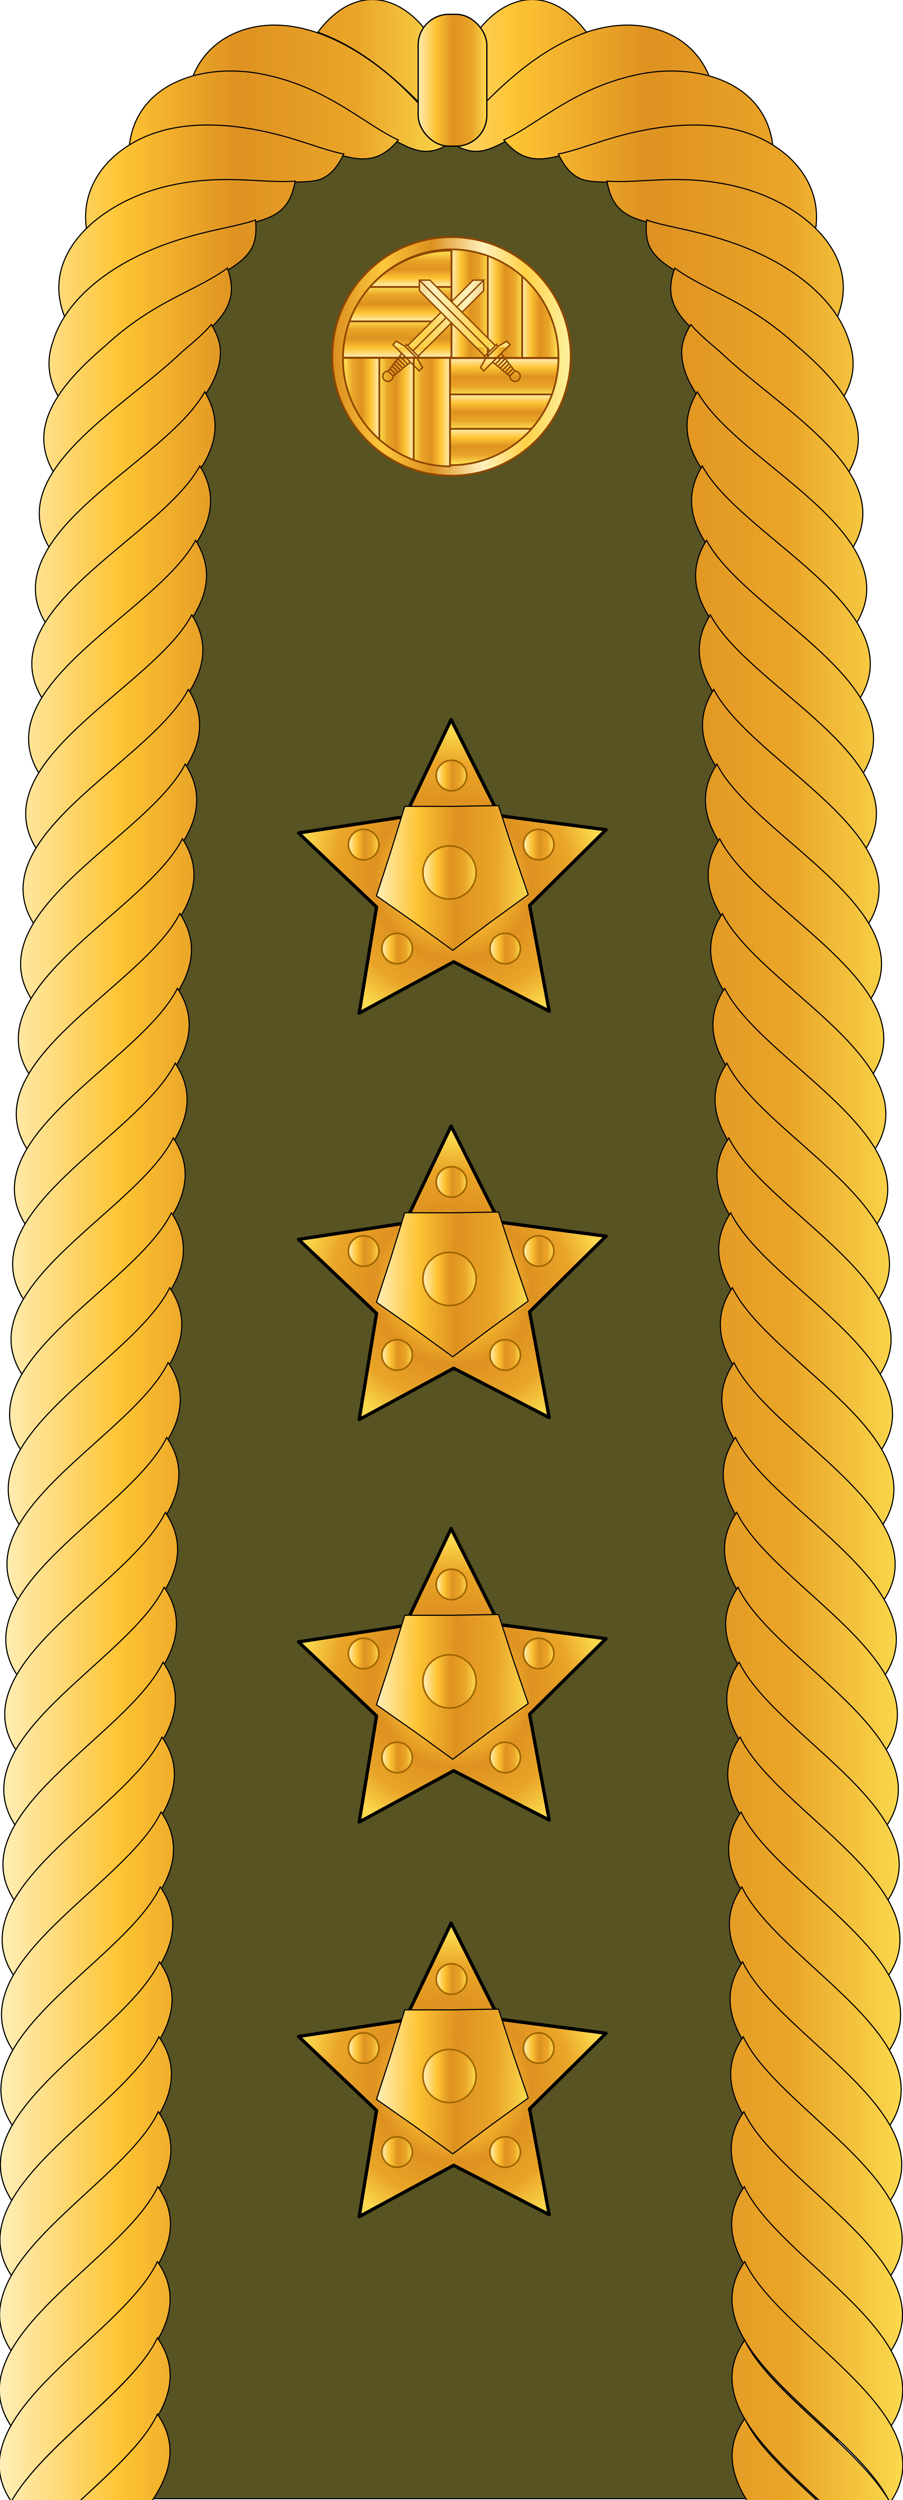 <svg xmlns="http://www.w3.org/2000/svg" xmlns:xlink="http://www.w3.org/1999/xlink" width="523.257" height="1448.17" viewBox="0 0 490.554 1357.659"><defs><linearGradient xlink:href="#a" id="e" gradientUnits="userSpaceOnUse" x1="-634.9" y1="619.807" x2="-223.778" y2="619.807"/><linearGradient id="a"><stop style="stop-color:#ffefba;stop-opacity:1" offset="0"/><stop offset=".268" style="stop-color:#fec434;stop-opacity:1"/><stop style="stop-color:#de9221;stop-opacity:1" offset=".521"/><stop offset=".784" style="stop-color:#eaa528;stop-opacity:1"/><stop style="stop-color:#fbd94e;stop-opacity:1" offset="1"/></linearGradient><linearGradient xlink:href="#a" id="P" gradientUnits="userSpaceOnUse" x1="-299.41" y1="619.807" x2="180.047" y2="619.807"/><linearGradient xlink:href="#a" id="aA" gradientUnits="userSpaceOnUse" gradientTransform="matrix(.201 0 0 .201 -1086.89 1998.55)" x1="-258.089" y1="-435.53" x2="-194.965" y2="-435.53"/><linearGradient xlink:href="#a" id="be" gradientUnits="userSpaceOnUse" x1="1964.791" y1="-1296.577" x2="2369.731" y2="-1296.577"/><linearGradient xlink:href="#a" id="bf" gradientUnits="userSpaceOnUse" x1="-51.727" y1="769.33" x2="-42.091" y2="769.33"/><linearGradient xlink:href="#a" id="bg" gradientUnits="userSpaceOnUse" x1="-49.315" y1="751.779" x2="-43.79" y2="751.779"/><linearGradient xlink:href="#a" id="bh" gradientUnits="userSpaceOnUse" gradientTransform="translate(15.784 12.5)" x1="-49.315" y1="751.779" x2="-43.79" y2="751.779"/><linearGradient xlink:href="#a" id="bi" gradientUnits="userSpaceOnUse" gradientTransform="translate(-15.91 12.5)" x1="-49.315" y1="751.779" x2="-43.79" y2="751.779"/><linearGradient xlink:href="#a" id="bj" gradientUnits="userSpaceOnUse" gradientTransform="translate(-9.849 31.315)" x1="-49.315" y1="751.779" x2="-43.79" y2="751.779"/><linearGradient xlink:href="#a" id="bk" gradientUnits="userSpaceOnUse" gradientTransform="translate(9.723 31.315)" x1="-49.315" y1="751.779" x2="-43.79" y2="751.779"/><linearGradient xlink:href="#b" id="bl" gradientUnits="userSpaceOnUse" gradientTransform="matrix(.351 0 0 .351 -949.957 897.917)" x1="-420.723" y1="162.418" x2="-296.485" y2="162.418"/><linearGradient id="b"><stop offset="0" style="stop-color:#d98c1f;stop-opacity:1"/><stop style="stop-color:#fdc73c;stop-opacity:1" offset=".217"/><stop offset=".421" style="stop-color:#dc901f;stop-opacity:1"/><stop style="stop-color:#fff1bd;stop-opacity:1" offset=".634"/><stop offset=".809" style="stop-color:#fed148;stop-opacity:1"/><stop offset="1" style="stop-color:#fdf2a1;stop-opacity:1"/></linearGradient><linearGradient xlink:href="#c" id="bo" gradientUnits="userSpaceOnUse" gradientTransform="matrix(.351 0 0 .351 -949.957 897.917)" x1="-360.275" y1="107.678" x2="-360.275" y2="215.718"/><linearGradient id="c"><stop style="stop-color:#eee;stop-opacity:1" offset="0"/><stop offset=".268" style="stop-color:#c5c5c5;stop-opacity:1"/><stop style="stop-color:#9c9c9c;stop-opacity:1" offset=".521"/><stop offset=".784" style="stop-color:#ababab;stop-opacity:1"/><stop style="stop-color:#d3d3d3;stop-opacity:1" offset="1"/></linearGradient><linearGradient xlink:href="#a" id="by" gradientUnits="userSpaceOnUse" gradientTransform="matrix(.351 0 0 .351 -1002.737 -64.495)" x1="-358.414" y1="133.81" x2="-339.507" y2="133.81"/><linearGradient xlink:href="#a" id="bz" gradientUnits="userSpaceOnUse" gradientTransform="matrix(.351 0 0 .351 -1002.737 -64.495)" x1="-339.867" y1="135.43" x2="-322.041" y2="135.43"/><linearGradient xlink:href="#a" id="bA" gradientUnits="userSpaceOnUse" gradientTransform="matrix(.351 0 0 .351 -1002.737 -64.495)" x1="-322.041" y1="144.434" x2="-304.214" y2="144.434"/><linearGradient xlink:href="#d" id="bH" gradientUnits="userSpaceOnUse" x1="-1128.411" y1="11400.356" x2="17382.643" y2="11400.356"/><linearGradient id="d" gradientTransform="scale(2.558 .391)" x1="24.775" y1="2865.55" x2="318.219" y2="2865.55" gradientUnits="userSpaceOnUse"><stop offset="0" style="stop-color:#fdf2a1;stop-opacity:1"/><stop offset=".191" style="stop-color:#fed148;stop-opacity:1"/><stop style="stop-color:#fff1bd;stop-opacity:1" offset=".366"/><stop offset=".579" style="stop-color:#dc901f;stop-opacity:1"/><stop style="stop-color:#fdc73c;stop-opacity:1" offset=".783"/><stop offset="1" style="stop-color:#d98c1f;stop-opacity:1"/></linearGradient><linearGradient xlink:href="#a" id="f" gradientUnits="userSpaceOnUse" x1="-634.9" y1="619.807" x2="-223.778" y2="619.807"/><linearGradient xlink:href="#a" id="g" gradientUnits="userSpaceOnUse" x1="-634.9" y1="619.807" x2="-223.778" y2="619.807"/><linearGradient xlink:href="#a" id="h" gradientUnits="userSpaceOnUse" x1="-634.9" y1="619.807" x2="-223.778" y2="619.807"/><linearGradient xlink:href="#a" id="i" gradientUnits="userSpaceOnUse" x1="-634.9" y1="619.807" x2="-223.778" y2="619.807"/><linearGradient xlink:href="#a" id="j" gradientUnits="userSpaceOnUse" x1="-634.9" y1="619.807" x2="-223.778" y2="619.807"/><linearGradient xlink:href="#a" id="k" gradientUnits="userSpaceOnUse" x1="-634.9" y1="619.807" x2="-223.778" y2="619.807"/><linearGradient xlink:href="#a" id="l" gradientUnits="userSpaceOnUse" x1="-634.9" y1="619.807" x2="-223.778" y2="619.807"/><linearGradient xlink:href="#a" id="m" gradientUnits="userSpaceOnUse" x1="-634.9" y1="619.807" x2="-223.778" y2="619.807"/><linearGradient xlink:href="#a" id="n" gradientUnits="userSpaceOnUse" x1="-634.9" y1="619.807" x2="-223.778" y2="619.807"/><linearGradient xlink:href="#a" id="o" gradientUnits="userSpaceOnUse" x1="-634.9" y1="619.807" x2="-223.778" y2="619.807"/><linearGradient xlink:href="#a" id="p" gradientUnits="userSpaceOnUse" x1="-634.9" y1="619.807" x2="-223.778" y2="619.807"/><linearGradient xlink:href="#a" id="q" gradientUnits="userSpaceOnUse" x1="-634.9" y1="619.807" x2="-223.778" y2="619.807"/><linearGradient xlink:href="#a" id="r" gradientUnits="userSpaceOnUse" x1="-634.9" y1="619.807" x2="-223.778" y2="619.807"/><linearGradient xlink:href="#a" id="s" gradientUnits="userSpaceOnUse" x1="-634.9" y1="619.807" x2="-223.778" y2="619.807"/><linearGradient xlink:href="#a" id="t" gradientUnits="userSpaceOnUse" x1="-634.9" y1="619.807" x2="-223.778" y2="619.807"/><linearGradient xlink:href="#a" id="u" gradientUnits="userSpaceOnUse" x1="-634.9" y1="619.807" x2="-223.778" y2="619.807"/><linearGradient xlink:href="#a" id="v" gradientUnits="userSpaceOnUse" x1="-634.9" y1="619.807" x2="-223.778" y2="619.807"/><linearGradient xlink:href="#a" id="w" gradientUnits="userSpaceOnUse" x1="-634.9" y1="619.807" x2="-223.778" y2="619.807"/><linearGradient xlink:href="#a" id="x" gradientUnits="userSpaceOnUse" x1="-634.9" y1="619.807" x2="-223.778" y2="619.807"/><linearGradient xlink:href="#a" id="y" gradientUnits="userSpaceOnUse" x1="-634.9" y1="619.807" x2="-223.778" y2="619.807"/><linearGradient xlink:href="#a" id="z" gradientUnits="userSpaceOnUse" x1="-634.9" y1="619.807" x2="-223.778" y2="619.807"/><linearGradient xlink:href="#a" id="A" gradientUnits="userSpaceOnUse" x1="-634.9" y1="619.807" x2="-223.778" y2="619.807"/><linearGradient xlink:href="#a" id="B" gradientUnits="userSpaceOnUse" x1="-634.9" y1="619.807" x2="-223.778" y2="619.807"/><linearGradient xlink:href="#a" id="C" gradientUnits="userSpaceOnUse" x1="-634.9" y1="619.807" x2="-223.778" y2="619.807"/><linearGradient xlink:href="#a" id="D" gradientUnits="userSpaceOnUse" x1="-634.9" y1="619.807" x2="-223.778" y2="619.807"/><linearGradient xlink:href="#a" id="E" gradientUnits="userSpaceOnUse" x1="-634.9" y1="619.807" x2="-223.778" y2="619.807"/><linearGradient xlink:href="#a" id="F" gradientUnits="userSpaceOnUse" x1="-634.9" y1="619.807" x2="-223.778" y2="619.807"/><linearGradient xlink:href="#a" id="G" gradientUnits="userSpaceOnUse" x1="-634.9" y1="619.807" x2="-223.778" y2="619.807"/><linearGradient xlink:href="#a" id="H" gradientUnits="userSpaceOnUse" x1="-634.9" y1="619.807" x2="-223.778" y2="619.807"/><linearGradient xlink:href="#a" id="I" gradientUnits="userSpaceOnUse" x1="-634.9" y1="619.807" x2="-223.778" y2="619.807"/><linearGradient xlink:href="#a" id="J" gradientUnits="userSpaceOnUse" x1="-634.9" y1="619.807" x2="-223.778" y2="619.807"/><linearGradient xlink:href="#a" id="K" gradientUnits="userSpaceOnUse" x1="-634.9" y1="619.807" x2="-223.778" y2="619.807"/><linearGradient xlink:href="#a" id="L" gradientUnits="userSpaceOnUse" x1="-634.9" y1="619.807" x2="-223.778" y2="619.807"/><linearGradient xlink:href="#a" id="M" gradientUnits="userSpaceOnUse" x1="-634.9" y1="619.807" x2="-223.778" y2="619.807"/><linearGradient xlink:href="#a" id="N" gradientUnits="userSpaceOnUse" x1="-634.9" y1="619.807" x2="-223.778" y2="619.807"/><linearGradient xlink:href="#a" id="O" gradientUnits="userSpaceOnUse" x1="-634.9" y1="619.807" x2="-223.778" y2="619.807"/><linearGradient xlink:href="#a" id="Q" gradientUnits="userSpaceOnUse" x1="-299.41" y1="619.807" x2="180.047" y2="619.807"/><linearGradient xlink:href="#a" id="R" gradientUnits="userSpaceOnUse" x1="-299.41" y1="619.807" x2="180.047" y2="619.807"/><linearGradient xlink:href="#a" id="S" gradientUnits="userSpaceOnUse" x1="-299.41" y1="619.807" x2="180.047" y2="619.807"/><linearGradient xlink:href="#a" id="T" gradientUnits="userSpaceOnUse" x1="-299.41" y1="619.807" x2="180.047" y2="619.807"/><linearGradient xlink:href="#a" id="U" gradientUnits="userSpaceOnUse" x1="-299.41" y1="619.807" x2="180.047" y2="619.807"/><linearGradient xlink:href="#a" id="V" gradientUnits="userSpaceOnUse" x1="-299.41" y1="619.807" x2="180.047" y2="619.807"/><linearGradient xlink:href="#a" id="W" gradientUnits="userSpaceOnUse" x1="-299.41" y1="619.807" x2="180.047" y2="619.807"/><linearGradient xlink:href="#a" id="X" gradientUnits="userSpaceOnUse" x1="-299.41" y1="619.807" x2="180.047" y2="619.807"/><linearGradient xlink:href="#a" id="Y" gradientUnits="userSpaceOnUse" x1="-299.41" y1="619.807" x2="180.047" y2="619.807"/><linearGradient xlink:href="#a" id="Z" gradientUnits="userSpaceOnUse" x1="-299.41" y1="619.807" x2="180.047" y2="619.807"/><linearGradient xlink:href="#a" id="aa" gradientUnits="userSpaceOnUse" x1="-299.41" y1="619.807" x2="180.047" y2="619.807"/><linearGradient xlink:href="#a" id="ab" gradientUnits="userSpaceOnUse" x1="-299.41" y1="619.807" x2="180.047" y2="619.807"/><linearGradient xlink:href="#a" id="ac" gradientUnits="userSpaceOnUse" x1="-299.41" y1="619.807" x2="180.047" y2="619.807"/><linearGradient xlink:href="#a" id="ad" gradientUnits="userSpaceOnUse" x1="-299.41" y1="619.807" x2="180.047" y2="619.807"/><linearGradient xlink:href="#a" id="ae" gradientUnits="userSpaceOnUse" x1="-299.41" y1="619.807" x2="180.047" y2="619.807"/><linearGradient xlink:href="#a" id="af" gradientUnits="userSpaceOnUse" x1="-299.41" y1="619.807" x2="180.047" y2="619.807"/><linearGradient xlink:href="#a" id="ag" gradientUnits="userSpaceOnUse" x1="-299.41" y1="619.807" x2="180.047" y2="619.807"/><linearGradient xlink:href="#a" id="ah" gradientUnits="userSpaceOnUse" x1="-299.41" y1="619.807" x2="180.047" y2="619.807"/><linearGradient xlink:href="#a" id="ai" gradientUnits="userSpaceOnUse" x1="-299.41" y1="619.807" x2="180.047" y2="619.807"/><linearGradient xlink:href="#a" id="aj" gradientUnits="userSpaceOnUse" x1="-299.41" y1="619.807" x2="180.047" y2="619.807"/><linearGradient xlink:href="#a" id="ak" gradientUnits="userSpaceOnUse" x1="-299.41" y1="619.807" x2="180.047" y2="619.807"/><linearGradient xlink:href="#a" id="al" gradientUnits="userSpaceOnUse" x1="-299.41" y1="619.807" x2="180.047" y2="619.807"/><linearGradient xlink:href="#a" id="am" gradientUnits="userSpaceOnUse" x1="-299.41" y1="619.807" x2="180.047" y2="619.807"/><linearGradient xlink:href="#a" id="an" gradientUnits="userSpaceOnUse" x1="-299.41" y1="619.807" x2="180.047" y2="619.807"/><linearGradient xlink:href="#a" id="ao" gradientUnits="userSpaceOnUse" x1="-299.41" y1="619.807" x2="180.047" y2="619.807"/><linearGradient xlink:href="#a" id="ap" gradientUnits="userSpaceOnUse" x1="-299.41" y1="619.807" x2="180.047" y2="619.807"/><linearGradient xlink:href="#a" id="aq" gradientUnits="userSpaceOnUse" x1="-299.41" y1="619.807" x2="180.047" y2="619.807"/><linearGradient xlink:href="#a" id="ar" gradientUnits="userSpaceOnUse" x1="-299.41" y1="619.807" x2="180.047" y2="619.807"/><linearGradient xlink:href="#a" id="as" gradientUnits="userSpaceOnUse" x1="-299.41" y1="619.807" x2="180.047" y2="619.807"/><linearGradient xlink:href="#a" id="at" gradientUnits="userSpaceOnUse" x1="-299.41" y1="619.807" x2="180.047" y2="619.807"/><linearGradient xlink:href="#a" id="au" gradientUnits="userSpaceOnUse" x1="-299.41" y1="619.807" x2="180.047" y2="619.807"/><linearGradient xlink:href="#a" id="av" gradientUnits="userSpaceOnUse" x1="-299.41" y1="619.807" x2="180.047" y2="619.807"/><linearGradient xlink:href="#a" id="aw" gradientUnits="userSpaceOnUse" x1="-299.41" y1="619.807" x2="180.047" y2="619.807"/><linearGradient xlink:href="#a" id="ax" gradientUnits="userSpaceOnUse" x1="-299.41" y1="619.807" x2="180.047" y2="619.807"/><linearGradient xlink:href="#a" id="ay" gradientUnits="userSpaceOnUse" x1="-299.41" y1="619.807" x2="180.047" y2="619.807"/><linearGradient xlink:href="#a" id="az" gradientUnits="userSpaceOnUse" x1="-299.41" y1="619.807" x2="180.047" y2="619.807"/><linearGradient xlink:href="#a" id="aD" gradientUnits="userSpaceOnUse" x1="1964.791" y1="-1296.577" x2="2369.731" y2="-1296.577"/><linearGradient xlink:href="#a" id="aE" gradientUnits="userSpaceOnUse" x1="-51.727" y1="769.33" x2="-42.091" y2="769.33"/><linearGradient xlink:href="#a" id="aF" gradientUnits="userSpaceOnUse" x1="-49.315" y1="751.779" x2="-43.79" y2="751.779"/><linearGradient xlink:href="#a" id="aG" gradientUnits="userSpaceOnUse" gradientTransform="translate(15.784 12.5)" x1="-49.315" y1="751.779" x2="-43.79" y2="751.779"/><linearGradient xlink:href="#a" id="aH" gradientUnits="userSpaceOnUse" gradientTransform="translate(-15.91 12.5)" x1="-49.315" y1="751.779" x2="-43.79" y2="751.779"/><linearGradient xlink:href="#a" id="aI" gradientUnits="userSpaceOnUse" gradientTransform="translate(-9.849 31.315)" x1="-49.315" y1="751.779" x2="-43.79" y2="751.779"/><linearGradient xlink:href="#a" id="aJ" gradientUnits="userSpaceOnUse" gradientTransform="translate(9.723 31.315)" x1="-49.315" y1="751.779" x2="-43.79" y2="751.779"/><linearGradient xlink:href="#a" id="aM" gradientUnits="userSpaceOnUse" x1="1964.791" y1="-1296.577" x2="2369.731" y2="-1296.577"/><linearGradient xlink:href="#a" id="aN" gradientUnits="userSpaceOnUse" x1="-51.727" y1="769.33" x2="-42.091" y2="769.33"/><linearGradient xlink:href="#a" id="aO" gradientUnits="userSpaceOnUse" x1="-49.315" y1="751.779" x2="-43.79" y2="751.779"/><linearGradient xlink:href="#a" id="aP" gradientUnits="userSpaceOnUse" gradientTransform="translate(15.784 12.5)" x1="-49.315" y1="751.779" x2="-43.79" y2="751.779"/><linearGradient xlink:href="#a" id="aQ" gradientUnits="userSpaceOnUse" gradientTransform="translate(-15.91 12.5)" x1="-49.315" y1="751.779" x2="-43.79" y2="751.779"/><linearGradient xlink:href="#a" id="aR" gradientUnits="userSpaceOnUse" gradientTransform="translate(-9.849 31.315)" x1="-49.315" y1="751.779" x2="-43.79" y2="751.779"/><linearGradient xlink:href="#a" id="aS" gradientUnits="userSpaceOnUse" gradientTransform="translate(9.723 31.315)" x1="-49.315" y1="751.779" x2="-43.79" y2="751.779"/><linearGradient xlink:href="#a" id="aV" gradientUnits="userSpaceOnUse" x1="1964.791" y1="-1296.577" x2="2369.731" y2="-1296.577"/><linearGradient xlink:href="#a" id="aW" gradientUnits="userSpaceOnUse" x1="-51.727" y1="769.33" x2="-42.091" y2="769.33"/><linearGradient xlink:href="#a" id="aX" gradientUnits="userSpaceOnUse" x1="-49.315" y1="751.779" x2="-43.79" y2="751.779"/><linearGradient xlink:href="#a" id="aY" gradientUnits="userSpaceOnUse" gradientTransform="translate(15.784 12.5)" x1="-49.315" y1="751.779" x2="-43.79" y2="751.779"/><linearGradient xlink:href="#a" id="aZ" gradientUnits="userSpaceOnUse" gradientTransform="translate(-15.91 12.5)" x1="-49.315" y1="751.779" x2="-43.79" y2="751.779"/><linearGradient xlink:href="#a" id="ba" gradientUnits="userSpaceOnUse" gradientTransform="translate(-9.849 31.315)" x1="-49.315" y1="751.779" x2="-43.79" y2="751.779"/><linearGradient xlink:href="#a" id="bb" gradientUnits="userSpaceOnUse" gradientTransform="translate(9.723 31.315)" x1="-49.315" y1="751.779" x2="-43.79" y2="751.779"/><linearGradient xlink:href="#c" id="bm" gradientUnits="userSpaceOnUse" gradientTransform="matrix(.351 0 0 .351 -949.957 897.917)" x1="-360.275" y1="107.678" x2="-360.275" y2="215.718"/><linearGradient xlink:href="#c" id="bn" gradientUnits="userSpaceOnUse" gradientTransform="matrix(.351 0 0 .351 -949.957 897.917)" x1="-360.275" y1="107.678" x2="-360.275" y2="215.718"/><linearGradient xlink:href="#a" id="bp" gradientUnits="userSpaceOnUse" gradientTransform="matrix(.351 0 0 .351 -1002.737 -64.495)" x1="-358.414" y1="133.81" x2="-339.507" y2="133.81"/><linearGradient xlink:href="#a" id="bq" gradientUnits="userSpaceOnUse" gradientTransform="matrix(.351 0 0 .351 -1002.737 -64.495)" x1="-339.867" y1="135.43" x2="-322.041" y2="135.43"/><linearGradient xlink:href="#a" id="br" gradientUnits="userSpaceOnUse" gradientTransform="matrix(.351 0 0 .351 -1002.737 -64.495)" x1="-322.041" y1="144.434" x2="-304.214" y2="144.434"/><linearGradient xlink:href="#a" id="bs" gradientUnits="userSpaceOnUse" gradientTransform="matrix(.351 0 0 .351 -1002.737 -64.495)" x1="-358.414" y1="133.81" x2="-339.507" y2="133.81"/><linearGradient xlink:href="#a" id="bt" gradientUnits="userSpaceOnUse" gradientTransform="matrix(.351 0 0 .351 -1002.737 -64.495)" x1="-339.867" y1="135.43" x2="-322.041" y2="135.43"/><linearGradient xlink:href="#a" id="bu" gradientUnits="userSpaceOnUse" gradientTransform="matrix(.351 0 0 .351 -1002.737 -64.495)" x1="-322.041" y1="144.434" x2="-304.214" y2="144.434"/><linearGradient xlink:href="#a" id="bv" gradientUnits="userSpaceOnUse" gradientTransform="matrix(.351 0 0 .351 -1002.737 -64.495)" x1="-358.414" y1="133.81" x2="-339.507" y2="133.81"/><linearGradient xlink:href="#a" id="bw" gradientUnits="userSpaceOnUse" gradientTransform="matrix(.351 0 0 .351 -1002.737 -64.495)" x1="-339.867" y1="135.43" x2="-322.041" y2="135.43"/><linearGradient xlink:href="#a" id="bx" gradientUnits="userSpaceOnUse" gradientTransform="matrix(.351 0 0 .351 -1002.737 -64.495)" x1="-322.041" y1="144.434" x2="-304.214" y2="144.434"/><linearGradient xlink:href="#d" id="bC" gradientUnits="userSpaceOnUse" x1="-1128.411" y1="11400.356" x2="17382.643" y2="11400.356"/><linearGradient xlink:href="#d" id="bD" gradientUnits="userSpaceOnUse" x1="-1128.411" y1="11400.356" x2="17382.643" y2="11400.356"/><linearGradient xlink:href="#d" id="bE" gradientUnits="userSpaceOnUse" x1="-1128.411" y1="11400.356" x2="17382.643" y2="11400.356"/><linearGradient xlink:href="#d" id="bF" gradientUnits="userSpaceOnUse" x1="-1128.411" y1="11400.356" x2="17382.643" y2="11400.356"/><linearGradient xlink:href="#d" id="bG" gradientUnits="userSpaceOnUse" x1="-1128.411" y1="11400.356" x2="17382.643" y2="11400.356"/><linearGradient xlink:href="#d" id="bB" gradientUnits="userSpaceOnUse" x1="-1128.411" y1="11400.356" x2="17382.643" y2="11400.356"/><linearGradient xlink:href="#d" id="bI" gradientUnits="userSpaceOnUse" x1="-1128.411" y1="11400.356" x2="17382.643" y2="11400.356"/><linearGradient xlink:href="#d" id="bJ" gradientUnits="userSpaceOnUse" x1="-1128.411" y1="11400.356" x2="17382.643" y2="11400.356"/><linearGradient xlink:href="#d" id="bK" gradientUnits="userSpaceOnUse" x1="-1128.411" y1="11400.356" x2="17382.643" y2="11400.356"/><linearGradient xlink:href="#d" id="bL" gradientUnits="userSpaceOnUse" x1="-1128.411" y1="11400.356" x2="17382.643" y2="11400.356"/><linearGradient xlink:href="#d" id="bM" gradientUnits="userSpaceOnUse" x1="-1128.411" y1="11400.356" x2="17382.643" y2="11400.356"/><radialGradient xlink:href="#a" id="aB" gradientUnits="userSpaceOnUse" gradientTransform="matrix(1 0 0 .958 0 -56.647)" cx="2167.36" cy="-1312.007" fx="2167.36" fy="-1312.007" r="406.211"/><radialGradient xlink:href="#a" id="aC" gradientUnits="userSpaceOnUse" gradientTransform="matrix(1 0 0 .958 0 -56.647)" cx="2167.36" cy="-1312.007" fx="2167.36" fy="-1312.007" r="406.211"/><radialGradient xlink:href="#a" id="aK" gradientUnits="userSpaceOnUse" gradientTransform="matrix(1 0 0 .958 0 -56.647)" cx="2167.36" cy="-1312.007" fx="2167.36" fy="-1312.007" r="406.211"/><radialGradient xlink:href="#a" id="aL" gradientUnits="userSpaceOnUse" gradientTransform="matrix(1 0 0 .958 0 -56.647)" cx="2167.36" cy="-1312.007" fx="2167.36" fy="-1312.007" r="406.211"/><radialGradient xlink:href="#a" id="aT" gradientUnits="userSpaceOnUse" gradientTransform="matrix(1 0 0 .958 0 -56.647)" cx="2167.36" cy="-1312.007" fx="2167.36" fy="-1312.007" r="406.211"/><radialGradient xlink:href="#a" id="aU" gradientUnits="userSpaceOnUse" gradientTransform="matrix(1 0 0 .958 0 -56.647)" cx="2167.36" cy="-1312.007" fx="2167.36" fy="-1312.007" r="406.211"/><radialGradient xlink:href="#a" id="bc" gradientUnits="userSpaceOnUse" gradientTransform="matrix(1 0 0 .958 0 -56.647)" cx="2167.36" cy="-1312.007" fx="2167.36" fy="-1312.007" r="406.211"/><radialGradient xlink:href="#a" id="bd" gradientUnits="userSpaceOnUse" gradientTransform="matrix(1 0 0 .958 0 -56.647)" cx="2167.36" cy="-1312.007" fx="2167.36" fy="-1312.007" r="406.211"/></defs><path style="fill:#575323;fill-opacity:1;fill-rule:evenodd;stroke:#000;stroke-width:.201px;stroke-linecap:butt;stroke-linejoin:miter;stroke-opacity:1" d="M-1061.185 2348.95h-138.399c22.996-145.488-34.07-443.4 69.2-436.205 103.269-7.195 46.203 290.717 69.2 436.206z" transform="matrix(3 0 0 3 3642.847 -5689.912)"/><g transform="matrix(3 0 0 3 3642.847 -5689.912)"><g style="fill:url(#e);fill-opacity:1" transform="matrix(.201 0 0 .201 -1086.89 1998.55)"><path d="M-386.336-484.436c-11.757-.023-23.457 2.054-34.805 6.79-17.489 7.356-32.028 21.032-39.527 41.023 18.276-6.624 39.894-7.115 61.66-3.023 62.783 11.946 95.753 48.087 130.994 64.222.443.206.883.407 1.32.6 14.447 6.39 25.83 5.878 41.871-5.711-10.473-8.954-29.439-32.174-48.123-49.695a259.808 259.808 0 0 0-6.73-6.088c-29.253-25.544-68.256-48.042-106.66-48.118z" style="fill:url(#f);fill-opacity:1;fill-rule:evenodd;stroke:#000;stroke-width:1px;stroke-linecap:butt;stroke-linejoin:miter;stroke-opacity:1"/><path d="M-517.54-373.824c5.492-58.528 66.17-76.358 117.926-66.865 59.756 11.101 93.726 45.53 124.682 59.753-23.799 28.489-45.09 15.58-88.882 1.71-47.371-15.176-111.017-24.839-153.726 5.402" style="fill:url(#g);fill-opacity:1;fill-rule:evenodd;stroke:#000;stroke-width:1px;stroke-linecap:butt;stroke-linejoin:miter;stroke-opacity:1"/><path d="M-555.57-298.991c-4.71-26.99 6.03-50.663 24.734-67.41 46.58-40.975 118.249-29.2 166.424-13.852 15.726 4.956 29.36 9.936 40.309 11.876-5.743 12.18-11.99 18.87-20.291 22.492-18.674 8.03-88.098-4.993-140.92 7.971-28.216 6.964-54.087 20.114-70.256 38.923" style="fill:url(#h);fill-opacity:1;fill-rule:evenodd;stroke:#000;stroke-width:1px;stroke-linecap:butt;stroke-linejoin:miter;stroke-opacity:1"/><path d="M-574.69-219.667c-25.03-58.24 31.275-104.545 88.293-118.925 51.546-12.924 88.387-2.83 118.482-5.356-5.44 31.897-24.05 34.754-59.552 42.233-50.188 10.349-120.353 32.525-147.223 82.048" style="fill:url(#i);fill-opacity:1;fill-rule:evenodd;stroke:#000;stroke-width:1px;stroke-linecap:butt;stroke-linejoin:miter;stroke-opacity:1"/><path d="M-580.408-148.422c-10.681-17.819-11.434-34.809-5.687-51.03 8.984-29.968 35.72-54.923 66.84-72.05 32.15-17.692 64.116-25.113 90.746-30.865 9.554-2.106 17.997-4.035 24.885-6.546.86 8.703.378 15.462-1.531 21.16-5.767 16.145-24.654 25.247-50.504 38.688-26.359 13.705-56.167 29.94-81.835 53.352-18.36 15.6-34.182 31.286-42.914 47.291" style="fill:url(#j);fill-opacity:1;fill-rule:evenodd;stroke:#000;stroke-width:1px;stroke-linecap:butt;stroke-linejoin:miter;stroke-opacity:1"/><path d="M-584.758-80.406c-26.07-42.508 5.127-80.44 46.03-115.402 44.182-40.668 80.317-48.316 109.773-69.753 11.942 32.934-6.642 47.9-39.313 75.173-39.26 37.452-96.549 72.7-116.49 109.982" style="fill:url(#k);fill-opacity:1;fill-rule:evenodd;stroke:#000;stroke-width:1px;stroke-linecap:butt;stroke-linejoin:miter;stroke-opacity:1"/><path d="M-588.556-12.503c-42.548-68.164 63.052-124.36 119.105-177.976 10.474-8.802 19.672-16.718 26.034-24.29 6.103 9.994 8.581 18.524 8.153 26.92-2.99 63.388-123.065 117.997-153.292 175.346" style="fill:url(#l);fill-opacity:1;fill-rule:evenodd;stroke:#000;stroke-width:1px;stroke-linecap:butt;stroke-linejoin:miter;stroke-opacity:1"/><path d="M-591.944 55.32c-10.989-17.386-12.202-34.112-6.998-50.259 19.146-59.398 120.83-107.742 149.6-159.24 36.917 60.592-44.251 110.845-101.163 161.722-17.803 15.917-33.11 31.78-41.44 47.777" style="fill:url(#m);fill-opacity:1;fill-rule:evenodd;stroke:#000;stroke-width:1px;stroke-linecap:butt;stroke-linejoin:miter;stroke-opacity:1"/><path d="M-594.992 123.116C-621.688 81.342-591.573 43.3-551.74 7.48c36.329-32.663 81.028-63.747 97.99-94.868 22.082 35.552 3.371 67.57-27.376 98.486-38.238 38.438-94.677 74.763-113.866 112.02" style="fill:url(#n);fill-opacity:1;fill-rule:evenodd;stroke:#000;stroke-width:1px;stroke-linecap:butt;stroke-linejoin:miter;stroke-opacity:1"/><path d="M-597.746 190.88c-43.31-67.14 60.574-124.571 115.435-179.844 10.422-10.502 19.102-20.96 24.71-31.453 7.177 11.393 10.137 22.437 9.835 33.223-1.79 64.165-120.63 120.57-149.98 178.074" style="fill:url(#o);fill-opacity:1;fill-rule:evenodd;stroke:#000;stroke-width:1px;stroke-linecap:butt;stroke-linejoin:miter;stroke-opacity:1"/><path d="M-600.252 258.608c-3.176-4.886-5.566-9.727-7.247-14.524-25.73-73.456 113.876-135.538 146.464-197.387 46.902 73.635-84.367 135.177-130.503 197.963-3.417 4.649-6.358 9.297-8.714 13.948" style="fill:url(#p);fill-opacity:1;fill-rule:evenodd;stroke:#000;stroke-width:1px;stroke-linecap:butt;stroke-linejoin:miter;stroke-opacity:1"/><path d="M-602.553 326.316c-18.722-28.612-10.364-55.722 9.566-81.709 35.097-45.764 106.972-88.67 128.862-130.734 31.01 48.205-14.465 91.275-62.562 133.125-30.83 26.825-62.64 53.03-75.866 79.318" style="fill:url(#q);fill-opacity:1;fill-rule:evenodd;stroke:#000;stroke-width:1px;stroke-linecap:butt;stroke-linejoin:miter;stroke-opacity:1"/><path d="M-604.667 394.017c-35.052-53.249 23.954-101.314 76.656-147.066 25.663-22.28 49.884-44.07 61.094-65.843 15.396 23.733 12.189 46.234-.768 68.018-30.54 51.346-113.109 97.132-136.982 144.89" style="fill:url(#r);fill-opacity:1;fill-rule:evenodd;stroke:#000;stroke-width:1px;stroke-linecap:butt;stroke-linejoin:miter;stroke-opacity:1"/><path d="M-606.607 461.71c-52.202-78.864 102.24-146.423 136.814-212.66.113-.217.225-.435.336-.652.148.227.295.453.44.68 50.12 78.478-104.066 145.163-137.59 212.632" style="fill:url(#s);fill-opacity:1;fill-rule:evenodd;stroke:#000;stroke-width:1px;stroke-linecap:butt;stroke-linejoin:miter;stroke-opacity:1"/><path d="M-608.39 529.394C-660.928 450.42-505.506 382.31-471.787 315.73c51.686 78.66-103.14 145.955-136.601 213.664" style="fill:url(#t);fill-opacity:1;fill-rule:evenodd;stroke:#000;stroke-width:1px;stroke-linecap:butt;stroke-linejoin:miter;stroke-opacity:1"/><path d="M-610.025 597.069c-52.692-78.835 102.544-147.281 136.094-213.989 51.908 78.55-102.783 146.247-136.094 213.989" style="fill:url(#u);fill-opacity:1;fill-rule:evenodd;stroke:#000;stroke-width:1px;stroke-linecap:butt;stroke-linejoin:miter;stroke-opacity:1"/><path d="M-611.53 664.733c-52.827-78.708 102.236-147.457 135.631-214.283 52.113 78.45-102.455 146.516-135.63 214.283" style="fill:url(#v);fill-opacity:1;fill-rule:evenodd;stroke:#000;stroke-width:1px;stroke-linecap:butt;stroke-linejoin:miter;stroke-opacity:1"/><path d="M-612.916 732.387c-52.946-78.592 101.957-147.61 135.21-214.55 52.302 78.361-102.157 146.764-135.21 214.55" style="fill:url(#w);fill-opacity:1;fill-rule:evenodd;stroke:#000;stroke-width:1px;stroke-linecap:butt;stroke-linejoin:miter;stroke-opacity:1"/><path d="M-614.198 800.032c-4.776-7.066-7.864-14.062-9.507-20.99-16.608-70.05 114.16-132.718 144.339-193.8 47.168 70.366-72.766 132.984-121.479 194.227-5.468 6.876-10.033 13.728-13.353 20.563" style="fill:url(#x);fill-opacity:1;fill-rule:evenodd;stroke:#000;stroke-width:1px;stroke-linecap:butt;stroke-linejoin:miter;stroke-opacity:1"/><path d="M-615.381 867.678c-20.752-30.606-9.784-59.921 13.243-88.233 35.846-44.07 101.142-85.89 121.246-126.781 30.478 45.293-8.334 87.384-52.86 128.058-32.42 29.617-67.822 58.432-81.63 86.956" style="fill:url(#y);fill-opacity:1;fill-rule:evenodd;stroke:#000;stroke-width:1px;stroke-linecap:butt;stroke-linejoin:miter;stroke-opacity:1"/><path d="M-616.468 935.322c-37.456-55.074 27.938-105.978 81.415-154.624 22.54-20.503 42.983-40.636 52.754-60.597 14.301 21.18 13.425 41.666 3.888 61.655-22.732 47.642-117.2 110.326-138.057 153.566" style="fill:url(#z);fill-opacity:1;fill-rule:evenodd;stroke:#000;stroke-width:1px;stroke-linecap:butt;stroke-linejoin:miter;stroke-opacity:1"/><path d="M-617.46 1002.965c-53.374-78.246 101.066-148.154 133.86-215.412 52.883 78.074-101.222 147.512-133.86 215.412" style="fill:url(#A);fill-opacity:1;fill-rule:evenodd;stroke:#000;stroke-width:1px;stroke-linecap:butt;stroke-linejoin:miter;stroke-opacity:1"/><path d="M-618.362 1070.605c-53.474-78.168 100.862-148.283 133.56-215.597 53 78.003-101.014 147.663-133.56 215.597" style="fill:url(#B);fill-opacity:1;fill-rule:evenodd;stroke:#000;stroke-width:1px;stroke-linecap:butt;stroke-linejoin:miter;stroke-opacity:1"/><path d="M-619.177 1138.244c-53.57-78.094 100.666-148.407 133.27-215.776 53.114 77.934-100.812 147.809-133.27 215.776" style="fill:url(#C);fill-opacity:1;fill-rule:evenodd;stroke:#000;stroke-width:1px;stroke-linecap:butt;stroke-linejoin:miter;stroke-opacity:1"/><path d="M-619.908 1205.88c-53.663-78.021 100.477-148.526 132.992-215.948 53.222 77.869-100.62 147.95-132.992 215.949" style="fill:url(#D);fill-opacity:1;fill-rule:evenodd;stroke:#000;stroke-width:1px;stroke-linecap:butt;stroke-linejoin:miter;stroke-opacity:1"/><path d="M-620.559 1273.515c-53.751-77.952 100.295-148.64 132.723-216.114 53.327 77.805-100.432 148.086-132.723 216.114" style="fill:url(#E);fill-opacity:1;fill-rule:evenodd;stroke:#000;stroke-width:1px;stroke-linecap:butt;stroke-linejoin:miter;stroke-opacity:1"/><path d="M-621.132 1341.146c-6.873-9.944-10.355-19.78-11.133-29.512-5.312-66.517 115.344-127.778 143.598-186.76 45.813 66.663-60.615 127.95-112.242 187.023-8.58 9.816-15.638 19.562-20.223 29.249" style="fill:url(#F);fill-opacity:1;fill-rule:evenodd;stroke:#000;stroke-width:1px;stroke-linecap:butt;stroke-linejoin:miter;stroke-opacity:1"/><path d="M-621.63 1408.779c-23.166-33.436-7.93-65.678 19.522-96.892 36.372-41.359 94.292-80.998 112.693-119.536 28.856 41.88-2.418 81.64-42.455 120.126-34.286 32.958-74.957 64.933-89.76 96.302" style="fill:url(#G);fill-opacity:1;fill-rule:evenodd;stroke:#000;stroke-width:1px;stroke-linecap:butt;stroke-linejoin:miter;stroke-opacity:1"/><path d="M-622.05 1476.418c-40.193-57.867 34.747-112.164 88.924-163.952 18.62-17.798 34.802-35.318 43.045-52.634 12.469 18.053 13.75 35.715 7.966 53.062-19.035 57.09-115.454 111.482-139.934 163.524" style="fill:url(#H);fill-opacity:1;fill-rule:evenodd;stroke:#000;stroke-width:1px;stroke-linecap:butt;stroke-linejoin:miter;stroke-opacity:1"/><path d="M-622.383 1544.063c-54.124-77.712 99.612-149.11 131.713-216.745 53.703 77.57-99.751 148.563-131.713 216.745" style="fill:url(#I);fill-opacity:1;fill-rule:evenodd;stroke:#000;stroke-width:1px;stroke-linecap:butt;stroke-linejoin:miter;stroke-opacity:1"/><path d="M-622.626 1611.714c-54.235-77.65 99.421-149.253 131.442-216.91 53.786 77.498-99.57 148.67-131.442 216.91" style="fill:url(#J);fill-opacity:1;fill-rule:evenodd;stroke:#000;stroke-width:1px;stroke-linecap:butt;stroke-linejoin:miter;stroke-opacity:1"/><path d="M-622.774 1679.37c-54.352-77.582 99.219-149.403 131.154-217.084 53.875 77.421-99.377 148.783-131.154 217.084" style="fill:url(#K);fill-opacity:1;fill-rule:evenodd;stroke:#000;stroke-width:1px;stroke-linecap:butt;stroke-linejoin:miter;stroke-opacity:1"/><path d="M-622.82 1747.032c-54.475-77.51 99.003-149.561 130.848-217.27 53.97 77.341-99.172 148.905-130.848 217.27" style="fill:url(#L);fill-opacity:1;fill-rule:evenodd;stroke:#000;stroke-width:1px;stroke-linecap:butt;stroke-linejoin:miter;stroke-opacity:1"/><path d="M-491.973 1598.453c-22.22 47.246-103.595 96.609-132.285 148.463h60.795c50.977-47.424 107.664-96.624 71.49-148.463z" style="fill:url(#M);fill-opacity:1;fill-rule:evenodd;stroke:#000;stroke-width:1px;stroke-linecap:butt;stroke-linejoin:miter;stroke-opacity:1"/><path d="M-491.973 1667.145c-12.196 25.93-42.219 52.503-71.582 79.771h65.565c18.074-25.952 25.051-52.495 6.017-79.771z" style="fill:url(#N);fill-opacity:1;fill-rule:evenodd;stroke:#000;stroke-width:1px;stroke-linecap:butt;stroke-linejoin:miter;stroke-opacity:1"/><path d="M-347.492-478.019c56.19-74.494 132.788 5.403 122.228 96.975-36.275-41.26-73.998-79.625-122.228-96.975z" style="fill:url(#O);fill-opacity:1;fill-rule:evenodd;stroke:#000;stroke-width:1px;stroke-linecap:butt;stroke-linejoin:miter;stroke-opacity:1"/></g><g style="fill:url(#P);fill-opacity:1" transform="matrix(.201 0 0 .201 -1086.89 1998.55)"><path style="fill:url(#Q);fill-opacity:1;fill-rule:evenodd;stroke:#000;stroke-width:1px;stroke-linecap:butt;stroke-linejoin:miter;stroke-opacity:1" d="M-68.517-484.436c11.756-.023 23.457 2.054 34.805 6.79 17.488 7.356 32.028 21.032 39.527 41.023-18.277-6.624-39.894-7.115-61.66-3.023-62.783 11.946-95.754 48.087-130.994 64.222-.443.206-.884.407-1.32.6-14.448 6.39-25.83 5.878-41.872-5.711 10.474-8.954 29.44-32.174 48.123-49.695a259.808 259.808 0 0 1 6.73-6.088c29.254-25.544 68.257-48.042 106.66-48.118z"/><path style="fill:url(#R);fill-opacity:1;fill-rule:evenodd;stroke:#000;stroke-width:1px;stroke-linecap:butt;stroke-linejoin:miter;stroke-opacity:1" d="M62.687-373.824c-5.492-58.528-66.17-76.358-117.926-66.865-59.757 11.101-93.726 45.53-124.682 59.753 23.798 28.489 45.089 15.58 88.882 1.71 47.37-15.176 111.016-24.839 153.726 5.402"/><path style="fill:url(#S);fill-opacity:1;fill-rule:evenodd;stroke:#000;stroke-width:1px;stroke-linecap:butt;stroke-linejoin:miter;stroke-opacity:1" d="M100.717-298.991c4.71-26.99-6.03-50.663-24.734-67.41-46.58-40.975-118.25-29.2-166.424-13.852-15.727 4.956-29.36 9.936-40.309 11.876 5.743 12.18 11.99 18.87 20.29 22.492 18.674 8.03 88.1-4.993 140.92 7.971 28.217 6.964 54.087 20.114 70.257 38.923"/><path style="fill:url(#T);fill-opacity:1;fill-rule:evenodd;stroke:#000;stroke-width:1px;stroke-linecap:butt;stroke-linejoin:miter;stroke-opacity:1" d="M119.837-219.667c25.029-58.24-31.275-104.545-88.293-118.925-51.546-12.924-88.387-2.83-118.482-5.356 5.44 31.897 24.05 34.754 59.551 42.233 50.189 10.349 120.353 32.525 147.224 82.048"/><path style="fill:url(#U);fill-opacity:1;fill-rule:evenodd;stroke:#000;stroke-width:1px;stroke-linecap:butt;stroke-linejoin:miter;stroke-opacity:1" d="M125.554-148.422c10.682-17.819 11.435-34.809 5.688-51.03-8.984-29.968-35.72-54.923-66.84-72.05-32.15-17.692-64.116-25.113-90.747-30.865-9.553-2.106-17.996-4.035-24.885-6.546-.86 8.703-.377 15.462 1.532 21.16 5.767 16.145 24.654 25.247 50.504 38.688 26.358 13.705 56.167 29.94 81.835 53.352 18.36 15.6 34.181 31.286 42.913 47.291"/><path style="fill:url(#V);fill-opacity:1;fill-rule:evenodd;stroke:#000;stroke-width:1px;stroke-linecap:butt;stroke-linejoin:miter;stroke-opacity:1" d="M129.905-80.406c26.07-42.508-5.127-80.44-46.03-115.402-44.182-40.668-80.318-48.316-109.774-69.753-11.941 32.934 6.642 47.9 39.314 75.173 39.26 37.452 96.549 72.7 116.49 109.982"/><path style="fill:url(#W);fill-opacity:1;fill-rule:evenodd;stroke:#000;stroke-width:1px;stroke-linecap:butt;stroke-linejoin:miter;stroke-opacity:1" d="M133.703-12.503C176.25-80.667 70.65-136.863 14.598-190.48c-10.474-8.802-19.673-16.718-26.034-24.29-6.103 9.994-8.582 18.524-8.153 26.92C-16.6-124.46 103.475-69.852 133.703-12.503"/><path style="fill:url(#X);fill-opacity:1;fill-rule:evenodd;stroke:#000;stroke-width:1px;stroke-linecap:butt;stroke-linejoin:miter;stroke-opacity:1" d="M137.091 55.32c10.989-17.386 12.201-34.112 6.998-50.259-19.146-59.398-120.83-107.742-149.6-159.24C-42.428-93.586 38.74-43.333 95.653 7.544c17.803 15.917 33.11 31.78 41.439 47.777"/><path style="fill:url(#Y);fill-opacity:1;fill-rule:evenodd;stroke:#000;stroke-width:1px;stroke-linecap:butt;stroke-linejoin:miter;stroke-opacity:1" d="M140.139 123.116C166.834 81.342 136.719 43.3 96.886 7.48 60.558-25.184 15.858-56.268-1.103-87.389c-22.082 35.552-3.372 67.57 27.376 98.486 38.238 38.438 94.676 74.763 113.866 112.02"/><path style="fill:url(#Z);fill-opacity:1;fill-rule:evenodd;stroke:#000;stroke-width:1px;stroke-linecap:butt;stroke-linejoin:miter;stroke-opacity:1" d="M142.892 190.88C186.203 123.74 82.318 66.31 27.458 11.036 17.036.534 8.356-9.924 2.748-20.417-4.43-9.024-7.39 2.02-7.089 12.806c1.79 64.165 120.63 120.57 149.98 178.074"/><path style="fill:url(#aa);fill-opacity:1;fill-rule:evenodd;stroke:#000;stroke-width:1px;stroke-linecap:butt;stroke-linejoin:miter;stroke-opacity:1" d="M145.398 258.608c3.177-4.886 5.567-9.727 7.248-14.524C178.376 170.628 38.769 108.546 6.182 46.697-40.72 120.332 90.548 181.874 136.685 244.66c3.417 4.649 6.357 9.297 8.713 13.948"/><path style="fill:url(#ab);fill-opacity:1;fill-rule:evenodd;stroke:#000;stroke-width:1px;stroke-linecap:butt;stroke-linejoin:miter;stroke-opacity:1" d="M147.7 326.316c18.722-28.612 10.364-55.722-9.566-81.709-35.098-45.764-106.972-88.67-128.862-130.734-31.01 48.205 14.465 91.275 62.562 133.125 30.829 26.825 62.64 53.03 75.865 79.318"/><path style="fill:url(#ac);fill-opacity:1;fill-rule:evenodd;stroke:#000;stroke-width:1px;stroke-linecap:butt;stroke-linejoin:miter;stroke-opacity:1" d="M149.813 394.017c35.052-53.249-23.953-101.314-76.655-147.066-25.663-22.28-49.884-44.07-61.095-65.843-15.395 23.733-12.188 46.234.769 68.018 30.54 51.346 113.108 97.132 136.981 144.89"/><path style="fill:url(#ad);fill-opacity:1;fill-rule:evenodd;stroke:#000;stroke-width:1px;stroke-linecap:butt;stroke-linejoin:miter;stroke-opacity:1" d="M151.754 461.71c52.202-78.864-102.24-146.423-136.814-212.66a77.755 77.755 0 0 1-.337-.652c-.148.227-.294.453-.439.68-50.121 78.478 104.065 145.163 137.59 212.632"/><path style="fill:url(#ae);fill-opacity:1;fill-rule:evenodd;stroke:#000;stroke-width:1px;stroke-linecap:butt;stroke-linejoin:miter;stroke-opacity:1" d="M153.536 529.394C206.076 450.42 50.653 382.31 16.935 315.73c-51.686 78.66 103.14 145.955 136.6 213.664"/><path style="fill:url(#af);fill-opacity:1;fill-rule:evenodd;stroke:#000;stroke-width:1px;stroke-linecap:butt;stroke-linejoin:miter;stroke-opacity:1" d="M155.172 597.069C207.863 518.234 52.627 449.788 19.078 383.08-32.83 461.63 121.86 529.327 155.172 597.07"/><path style="fill:url(#ag);fill-opacity:1;fill-rule:evenodd;stroke:#000;stroke-width:1px;stroke-linecap:butt;stroke-linejoin:miter;stroke-opacity:1" d="M156.676 664.733C209.503 586.025 54.44 517.276 21.046 450.45-31.067 528.9 123.5 596.966 156.676 664.733"/><path style="fill:url(#ah);fill-opacity:1;fill-rule:evenodd;stroke:#000;stroke-width:1px;stroke-linecap:butt;stroke-linejoin:miter;stroke-opacity:1" d="M158.063 732.387c52.946-78.592-101.957-147.61-135.21-214.55-52.302 78.361 102.156 146.764 135.21 214.55"/><path style="fill:url(#ai);fill-opacity:1;fill-rule:evenodd;stroke:#000;stroke-width:1px;stroke-linecap:butt;stroke-linejoin:miter;stroke-opacity:1" d="M159.345 800.032c4.775-7.066 7.864-14.062 9.506-20.99 16.609-70.05-114.16-132.718-144.338-193.8-47.169 70.366 72.766 132.984 121.478 194.227 5.469 6.876 10.033 13.728 13.354 20.563"/><path style="fill:url(#aj);fill-opacity:1;fill-rule:evenodd;stroke:#000;stroke-width:1px;stroke-linecap:butt;stroke-linejoin:miter;stroke-opacity:1" d="M160.528 867.678c20.751-30.606 9.784-59.921-13.243-88.233-35.847-44.07-101.142-85.89-121.246-126.781-30.479 45.293 8.334 87.384 52.86 128.058 32.42 29.617 67.822 58.432 81.63 86.956"/><path style="fill:url(#ak);fill-opacity:1;fill-rule:evenodd;stroke:#000;stroke-width:1px;stroke-linecap:butt;stroke-linejoin:miter;stroke-opacity:1" d="M161.614 935.322c37.456-55.074-27.937-105.978-81.414-154.624-22.54-20.503-42.984-40.636-52.754-60.597-14.302 21.18-13.425 41.666-3.888 61.655 22.732 47.642 117.2 110.326 138.056 153.566"/><path style="fill:url(#al);fill-opacity:1;fill-rule:evenodd;stroke:#000;stroke-width:1px;stroke-linecap:butt;stroke-linejoin:miter;stroke-opacity:1" d="M162.607 1002.965C215.98 924.719 61.54 854.81 28.747 787.553c-52.883 78.074 101.222 147.512 133.86 215.412"/><path style="fill:url(#am);fill-opacity:1;fill-rule:evenodd;stroke:#000;stroke-width:1px;stroke-linecap:butt;stroke-linejoin:miter;stroke-opacity:1" d="M163.509 1070.605c53.474-78.168-100.863-148.283-133.56-215.597-53 78.003 101.013 147.663 133.56 215.597"/><path style="fill:url(#an);fill-opacity:1;fill-rule:evenodd;stroke:#000;stroke-width:1px;stroke-linecap:butt;stroke-linejoin:miter;stroke-opacity:1" d="M164.324 1138.244c53.57-78.094-100.666-148.407-133.271-215.776-53.113 77.934 100.813 147.809 133.27 215.776"/><path style="fill:url(#ao);fill-opacity:1;fill-rule:evenodd;stroke:#000;stroke-width:1px;stroke-linecap:butt;stroke-linejoin:miter;stroke-opacity:1" d="M165.055 1205.88c53.663-78.021-100.477-148.526-132.992-215.948-53.222 77.869 100.619 147.95 132.992 215.948"/><path style="fill:url(#ap);fill-opacity:1;fill-rule:evenodd;stroke:#000;stroke-width:1px;stroke-linecap:butt;stroke-linejoin:miter;stroke-opacity:1" d="M165.705 1273.515c53.752-77.952-100.294-148.64-132.723-216.114-53.327 77.805 100.432 148.086 132.723 216.114"/><path style="fill:url(#aq);fill-opacity:1;fill-rule:evenodd;stroke:#000;stroke-width:1px;stroke-linecap:butt;stroke-linejoin:miter;stroke-opacity:1" d="M166.279 1341.146c6.873-9.944 10.355-19.78 11.132-29.512 5.313-66.517-115.343-127.778-143.597-186.76-45.813 66.663 60.614 127.95 112.242 187.023 8.579 9.816 15.638 19.562 20.223 29.249"/><path style="fill:url(#ar);fill-opacity:1;fill-rule:evenodd;stroke:#000;stroke-width:1px;stroke-linecap:butt;stroke-linejoin:miter;stroke-opacity:1" d="M166.777 1408.779c23.166-33.436 7.929-65.678-19.523-96.892-36.372-41.359-94.291-80.998-112.693-119.536-28.856 41.88 2.419 81.64 42.456 120.126 34.285 32.958 74.957 64.933 89.76 96.302"/><path style="fill:url(#as);fill-opacity:1;fill-rule:evenodd;stroke:#000;stroke-width:1px;stroke-linecap:butt;stroke-linejoin:miter;stroke-opacity:1" d="M167.196 1476.418c40.194-57.867-34.747-112.164-88.923-163.952-18.62-17.798-34.802-35.318-43.045-52.634-12.47 18.053-13.75 35.715-7.966 53.062 19.034 57.09 115.454 111.482 139.934 163.524"/><path style="fill:url(#at);fill-opacity:1;fill-rule:evenodd;stroke:#000;stroke-width:1px;stroke-linecap:butt;stroke-linejoin:miter;stroke-opacity:1" d="M167.53 1544.063c54.123-77.712-99.613-149.11-131.714-216.745-53.703 77.57 99.752 148.563 131.714 216.745"/><path style="fill:url(#au);fill-opacity:1;fill-rule:evenodd;stroke:#000;stroke-width:1px;stroke-linecap:butt;stroke-linejoin:miter;stroke-opacity:1" d="M167.773 1611.714c54.235-77.65-99.421-149.253-131.443-216.91-53.785 77.498 99.57 148.67 131.443 216.91"/><path style="fill:url(#av);fill-opacity:1;fill-rule:evenodd;stroke:#000;stroke-width:1px;stroke-linecap:butt;stroke-linejoin:miter;stroke-opacity:1" d="M167.92 1679.37c54.353-77.582-99.218-149.403-131.154-217.084-53.874 77.421 99.378 148.783 131.154 217.084"/><path style="fill:url(#aw);fill-opacity:1;fill-rule:evenodd;stroke:#000;stroke-width:1px;stroke-linecap:butt;stroke-linejoin:miter;stroke-opacity:1" d="M167.966 1747.032c54.476-77.51-99.003-149.561-130.847-217.27-53.97 77.341 99.172 148.905 130.847 217.27"/><path d="M37.12 1600.473c-35.66 51.1 18.946 99.642 69.343 146.443h61.855c-29.65-51.117-109.266-99.811-131.199-146.443Z" style="fill:url(#ax);fill-opacity:1;fill-rule:evenodd;stroke:#000;stroke-width:1px;stroke-linecap:butt;stroke-linejoin:miter;stroke-opacity:1"/><path d="M37.12 1671.184c-18.048 25.862-12.683 51.066 3.302 75.732h63.969c-27.927-25.85-55.68-51.088-67.272-75.732z" style="fill:url(#ay);fill-opacity:1;fill-rule:evenodd;stroke:#000;stroke-width:1px;stroke-linecap:butt;stroke-linejoin:miter;stroke-opacity:1"/><path style="fill:url(#az);fill-opacity:1;fill-rule:evenodd;stroke:#000;stroke-width:1px;stroke-linecap:butt;stroke-linejoin:miter;stroke-opacity:1" d="M-105.388-478.019c-56.19-74.494-132.789 5.403-122.228 96.975 36.275-41.26 73.998-79.625 122.228-96.975z"/></g><rect style="opacity:1;fill:url(#aA);fill-opacity:1;stroke:#000;stroke-width:.233;stroke-linecap:round;stroke-linejoin:round;stroke-miterlimit:4;stroke-dasharray:none;stroke-dashoffset:.3;stroke-opacity:1" width="12.433" height="23.863" x="-1138.559" y="1899.23" ry="5.571" rx="5.571"/></g><g transform="matrix(3 0 0 3 384.933 -1180.59)"><path style="opacity:1;fill:url(#aB);fill-opacity:1;stroke:url(#linearGradient52480);stroke-width:43.652;stroke-linecap:round;stroke-linejoin:round;stroke-miterlimit:4;stroke-dasharray:none;stroke-dashoffset:.3;stroke-opacity:1" d="m2424.366-976.024-253.765-127.048-247.722 138.463 42.412-280.605-208.236-192.81 279.977-46.376 119.025-257.626 130.624 251.944 281.797 33.588-199.247 202.085z" transform="matrix(-.055 -.041 .041 -.055 126.736 787.374)"/><path transform="matrix(-.055 -.041 .041 -.055 126.736 787.374)" d="m2424.366-976.024-253.765-127.048-247.722 138.463 42.412-280.605-208.236-192.81 279.977-46.376 119.025-257.626 130.624 251.944 281.797 33.588-199.247 202.085z" style="opacity:1;fill:url(#aC);fill-opacity:1;stroke:#000;stroke-width:8.759;stroke-linecap:round;stroke-linejoin:round;stroke-miterlimit:4;stroke-dasharray:none;stroke-dashoffset:.3;stroke-opacity:1"/><path style="opacity:1;fill:url(#aD);fill-opacity:1;stroke:#000;stroke-width:2.95;stroke-linecap:round;stroke-linejoin:round;stroke-miterlimit:4;stroke-dasharray:none;stroke-dashoffset:.3;stroke-opacity:1" d="m2269.35-1179.482-98.75 76.41-102.123-71.837-103.186-70.305 36.764-119.325 34.977-119.86 124.846-1.91 124.803-3.773 40.395 118.145 42.155 117.528z" transform="matrix(.068 .001 -.001 .068 -195.023 856.261)"/><circle style="opacity:1;fill:url(#aE);fill-opacity:1;stroke:#a16700;stroke-width:.3;stroke-linecap:round;stroke-linejoin:round;stroke-miterlimit:4;stroke-dasharray:none;stroke-dashoffset:.3;stroke-opacity:1" cx="-46.909" cy="769.33" r="4.818"/><circle r="2.763" cy="751.779" cx="-46.552" style="opacity:1;fill:url(#aF);fill-opacity:1;stroke:#a16700;stroke-width:.3;stroke-linecap:round;stroke-linejoin:round;stroke-miterlimit:4;stroke-dasharray:none;stroke-dashoffset:.3;stroke-opacity:1"/><circle style="opacity:1;fill:url(#aG);fill-opacity:1;stroke:#a16700;stroke-width:.3;stroke-linecap:round;stroke-linejoin:round;stroke-miterlimit:4;stroke-dasharray:none;stroke-dashoffset:.3;stroke-opacity:1" cx="-30.768" cy="764.28" r="2.763"/><circle r="2.763" cy="764.28" cx="-62.462" style="opacity:1;fill:url(#aH);fill-opacity:1;stroke:#a16700;stroke-width:.3;stroke-linecap:round;stroke-linejoin:round;stroke-miterlimit:4;stroke-dasharray:none;stroke-dashoffset:.3;stroke-opacity:1"/><circle style="opacity:1;fill:url(#aI);fill-opacity:1;stroke:#a16700;stroke-width:.3;stroke-linecap:round;stroke-linejoin:round;stroke-miterlimit:4;stroke-dasharray:none;stroke-dashoffset:.3;stroke-opacity:1" cx="-56.401" cy="783.094" r="2.763"/><circle r="2.763" cy="783.094" cx="-36.829" style="opacity:1;fill:url(#aJ);fill-opacity:1;stroke:#a16700;stroke-width:.3;stroke-linecap:round;stroke-linejoin:round;stroke-miterlimit:4;stroke-dasharray:none;stroke-dashoffset:.3;stroke-opacity:1"/></g><g transform="matrix(3 0 0 3 384.933 -1394.877)"><path transform="matrix(-.055 -.041 .041 -.055 126.736 787.374)" d="m2424.366-976.024-253.765-127.048-247.722 138.463 42.412-280.605-208.236-192.81 279.977-46.376 119.025-257.626 130.624 251.944 281.797 33.588-199.247 202.085z" style="opacity:1;fill:url(#aK);fill-opacity:1;stroke:url(#linearGradient52496);stroke-width:43.652;stroke-linecap:round;stroke-linejoin:round;stroke-miterlimit:4;stroke-dasharray:none;stroke-dashoffset:.3;stroke-opacity:1"/><path style="opacity:1;fill:url(#aL);fill-opacity:1;stroke:#000;stroke-width:8.759;stroke-linecap:round;stroke-linejoin:round;stroke-miterlimit:4;stroke-dasharray:none;stroke-dashoffset:.3;stroke-opacity:1" d="m2424.366-976.024-253.765-127.048-247.722 138.463 42.412-280.605-208.236-192.81 279.977-46.376 119.025-257.626 130.624 251.944 281.797 33.588-199.247 202.085z" transform="matrix(-.055 -.041 .041 -.055 126.736 787.374)"/><path transform="matrix(.068 .001 -.001 .068 -195.023 856.261)" d="m2269.35-1179.482-98.75 76.41-102.123-71.837-103.186-70.305 36.764-119.325 34.977-119.86 124.846-1.91 124.803-3.773 40.395 118.145 42.155 117.528z" style="opacity:1;fill:url(#aM);fill-opacity:1;stroke:#000;stroke-width:2.95;stroke-linecap:round;stroke-linejoin:round;stroke-miterlimit:4;stroke-dasharray:none;stroke-dashoffset:.3;stroke-opacity:1"/><circle r="4.818" cy="769.33" cx="-46.909" style="opacity:1;fill:url(#aN);fill-opacity:1;stroke:#a16700;stroke-width:.3;stroke-linecap:round;stroke-linejoin:round;stroke-miterlimit:4;stroke-dasharray:none;stroke-dashoffset:.3;stroke-opacity:1"/><circle style="opacity:1;fill:url(#aO);fill-opacity:1;stroke:#a16700;stroke-width:.3;stroke-linecap:round;stroke-linejoin:round;stroke-miterlimit:4;stroke-dasharray:none;stroke-dashoffset:.3;stroke-opacity:1" cx="-46.552" cy="751.779" r="2.763"/><circle r="2.763" cy="764.28" cx="-30.768" style="opacity:1;fill:url(#aP);fill-opacity:1;stroke:#a16700;stroke-width:.3;stroke-linecap:round;stroke-linejoin:round;stroke-miterlimit:4;stroke-dasharray:none;stroke-dashoffset:.3;stroke-opacity:1"/><circle style="opacity:1;fill:url(#aQ);fill-opacity:1;stroke:#a16700;stroke-width:.3;stroke-linecap:round;stroke-linejoin:round;stroke-miterlimit:4;stroke-dasharray:none;stroke-dashoffset:.3;stroke-opacity:1" cx="-62.462" cy="764.28" r="2.763"/><circle r="2.763" cy="783.094" cx="-56.401" style="opacity:1;fill:url(#aR);fill-opacity:1;stroke:#a16700;stroke-width:.3;stroke-linecap:round;stroke-linejoin:round;stroke-miterlimit:4;stroke-dasharray:none;stroke-dashoffset:.3;stroke-opacity:1"/><circle style="opacity:1;fill:url(#aS);fill-opacity:1;stroke:#a16700;stroke-width:.3;stroke-linecap:round;stroke-linejoin:round;stroke-miterlimit:4;stroke-dasharray:none;stroke-dashoffset:.3;stroke-opacity:1" cx="-36.829" cy="783.094" r="2.763"/></g><g transform="matrix(3 0 0 3 384.933 -1613.448)"><path style="opacity:1;fill:url(#aT);fill-opacity:1;stroke:url(#linearGradient52512);stroke-width:43.652;stroke-linecap:round;stroke-linejoin:round;stroke-miterlimit:4;stroke-dasharray:none;stroke-dashoffset:.3;stroke-opacity:1" d="m2424.366-976.024-253.765-127.048-247.722 138.463 42.412-280.605-208.236-192.81 279.977-46.376 119.025-257.626 130.624 251.944 281.797 33.588-199.247 202.085z" transform="matrix(-.055 -.041 .041 -.055 126.736 787.374)"/><path transform="matrix(-.055 -.041 .041 -.055 126.736 787.374)" d="m2424.366-976.024-253.765-127.048-247.722 138.463 42.412-280.605-208.236-192.81 279.977-46.376 119.025-257.626 130.624 251.944 281.797 33.588-199.247 202.085z" style="opacity:1;fill:url(#aU);fill-opacity:1;stroke:#000;stroke-width:8.759;stroke-linecap:round;stroke-linejoin:round;stroke-miterlimit:4;stroke-dasharray:none;stroke-dashoffset:.3;stroke-opacity:1"/><path style="opacity:1;fill:url(#aV);fill-opacity:1;stroke:#000;stroke-width:2.95;stroke-linecap:round;stroke-linejoin:round;stroke-miterlimit:4;stroke-dasharray:none;stroke-dashoffset:.3;stroke-opacity:1" d="m2269.35-1179.482-98.75 76.41-102.123-71.837-103.186-70.305 36.764-119.325 34.977-119.86 124.846-1.91 124.803-3.773 40.395 118.145 42.155 117.528z" transform="matrix(.068 .001 -.001 .068 -195.023 856.261)"/><circle style="opacity:1;fill:url(#aW);fill-opacity:1;stroke:#a16700;stroke-width:.3;stroke-linecap:round;stroke-linejoin:round;stroke-miterlimit:4;stroke-dasharray:none;stroke-dashoffset:.3;stroke-opacity:1" cx="-46.909" cy="769.33" r="4.818"/><circle r="2.763" cy="751.779" cx="-46.552" style="opacity:1;fill:url(#aX);fill-opacity:1;stroke:#a16700;stroke-width:.3;stroke-linecap:round;stroke-linejoin:round;stroke-miterlimit:4;stroke-dasharray:none;stroke-dashoffset:.3;stroke-opacity:1"/><circle style="opacity:1;fill:url(#aY);fill-opacity:1;stroke:#a16700;stroke-width:.3;stroke-linecap:round;stroke-linejoin:round;stroke-miterlimit:4;stroke-dasharray:none;stroke-dashoffset:.3;stroke-opacity:1" cx="-30.768" cy="764.28" r="2.763"/><circle r="2.763" cy="764.28" cx="-62.462" style="opacity:1;fill:url(#aZ);fill-opacity:1;stroke:#a16700;stroke-width:.3;stroke-linecap:round;stroke-linejoin:round;stroke-miterlimit:4;stroke-dasharray:none;stroke-dashoffset:.3;stroke-opacity:1"/><circle style="opacity:1;fill:url(#ba);fill-opacity:1;stroke:#a16700;stroke-width:.3;stroke-linecap:round;stroke-linejoin:round;stroke-miterlimit:4;stroke-dasharray:none;stroke-dashoffset:.3;stroke-opacity:1" cx="-56.401" cy="783.094" r="2.763"/><circle r="2.763" cy="783.094" cx="-36.829" style="opacity:1;fill:url(#bb);fill-opacity:1;stroke:#a16700;stroke-width:.3;stroke-linecap:round;stroke-linejoin:round;stroke-miterlimit:4;stroke-dasharray:none;stroke-dashoffset:.3;stroke-opacity:1"/></g><g transform="matrix(3 0 0 3 384.933 -1834.162)"><path transform="matrix(-.055 -.041 .041 -.055 126.736 787.374)" d="m2424.366-976.024-253.765-127.048-247.722 138.463 42.412-280.605-208.236-192.81 279.977-46.376 119.025-257.626 130.624 251.944 281.797 33.588-199.247 202.085z" style="opacity:1;fill:url(#bc);fill-opacity:1;stroke:url(#linearGradient19667);stroke-width:43.652;stroke-linecap:round;stroke-linejoin:round;stroke-miterlimit:4;stroke-dasharray:none;stroke-dashoffset:.3;stroke-opacity:1"/><path style="opacity:1;fill:url(#bd);fill-opacity:1;stroke:#000;stroke-width:8.759;stroke-linecap:round;stroke-linejoin:round;stroke-miterlimit:4;stroke-dasharray:none;stroke-dashoffset:.3;stroke-opacity:1" d="m2424.366-976.024-253.765-127.048-247.722 138.463 42.412-280.605-208.236-192.81 279.977-46.376 119.025-257.626 130.624 251.944 281.797 33.588-199.247 202.085z" transform="matrix(-.055 -.041 .041 -.055 126.736 787.374)"/><path transform="matrix(.068 .001 -.001 .068 -195.023 856.261)" d="m2269.35-1179.482-98.75 76.41-102.123-71.837-103.186-70.305 36.764-119.325 34.977-119.86 124.846-1.91 124.803-3.773 40.395 118.145 42.155 117.528z" style="opacity:1;fill:url(#be);fill-opacity:1;stroke:#000;stroke-width:2.95;stroke-linecap:round;stroke-linejoin:round;stroke-miterlimit:4;stroke-dasharray:none;stroke-dashoffset:.3;stroke-opacity:1"/><circle r="4.818" cy="769.33" cx="-46.909" style="opacity:1;fill:url(#bf);fill-opacity:1;stroke:#a16700;stroke-width:.3;stroke-linecap:round;stroke-linejoin:round;stroke-miterlimit:4;stroke-dasharray:none;stroke-dashoffset:.3;stroke-opacity:1"/><circle style="opacity:1;fill:url(#bg);fill-opacity:1;stroke:#a16700;stroke-width:.3;stroke-linecap:round;stroke-linejoin:round;stroke-miterlimit:4;stroke-dasharray:none;stroke-dashoffset:.3;stroke-opacity:1" cx="-46.552" cy="751.779" r="2.763"/><circle r="2.763" cy="764.28" cx="-30.768" style="opacity:1;fill:url(#bh);fill-opacity:1;stroke:#a16700;stroke-width:.3;stroke-linecap:round;stroke-linejoin:round;stroke-miterlimit:4;stroke-dasharray:none;stroke-dashoffset:.3;stroke-opacity:1"/><circle style="opacity:1;fill:url(#bi);fill-opacity:1;stroke:#a16700;stroke-width:.3;stroke-linecap:round;stroke-linejoin:round;stroke-miterlimit:4;stroke-dasharray:none;stroke-dashoffset:.3;stroke-opacity:1" cx="-62.462" cy="764.28" r="2.763"/><circle r="2.763" cy="783.094" cx="-56.401" style="opacity:1;fill:url(#bj);fill-opacity:1;stroke:#a16700;stroke-width:.3;stroke-linecap:round;stroke-linejoin:round;stroke-miterlimit:4;stroke-dasharray:none;stroke-dashoffset:.3;stroke-opacity:1"/><circle style="opacity:1;fill:url(#bk);fill-opacity:1;stroke:#a16700;stroke-width:.3;stroke-linecap:round;stroke-linejoin:round;stroke-miterlimit:4;stroke-dasharray:none;stroke-dashoffset:.3;stroke-opacity:1" cx="-36.829" cy="783.094" r="2.763"/></g><g transform="matrix(3 0 0 3 3472.346 -2671.04)"><circle style="opacity:1;fill:url(#bl);fill-opacity:1;stroke:#8e4600;stroke-width:.351;stroke-linecap:round;stroke-linejoin:round;stroke-miterlimit:4;stroke-dasharray:none;stroke-dashoffset:.3;stroke-opacity:1" cx="-1075.69" cy="954.864" r="21.605"/><path d="M-1075.69 955.125h-19.36a19.369 19.369 0 0 0 19.36 19.108v-19.108z" style="opacity:1;fill:url(#bm);fill-opacity:1;stroke:#8e4600;stroke-width:.314;stroke-linecap:round;stroke-linejoin:round;stroke-miterlimit:4;stroke-dasharray:none;stroke-dashoffset:.3;stroke-opacity:1"/><path d="M-1075.69 955.125v19.108a19.369 19.369 0 0 0 19.355-19.108h-19.355z" style="opacity:1;fill:url(#bn);fill-opacity:1;stroke:#8e4600;stroke-width:.314;stroke-linecap:round;stroke-linejoin:round;stroke-miterlimit:4;stroke-dasharray:none;stroke-dashoffset:.3;stroke-opacity:1"/><path d="M-1075.69 935.494a19.369 19.369 0 0 0-19.37 19.37 19.369 19.369 0 0 0 .01.261h19.36v-19.63z" style="opacity:1;fill:url(#bo);fill-opacity:1;stroke:#8e4600;stroke-width:.314;stroke-linecap:round;stroke-linejoin:round;stroke-miterlimit:4;stroke-dasharray:none;stroke-dashoffset:.3;stroke-opacity:1"/><g style="stroke:#8e4600;stroke-opacity:1"><path style="opacity:1;fill:url(#bp);fill-opacity:1;stroke:#8e4600;stroke-width:.314;stroke-linecap:round;stroke-linejoin:round;stroke-miterlimit:4;stroke-dasharray:none;stroke-dashoffset:.3;stroke-opacity:1" d="M-1121.9-25.752a19.369 19.369 0 0 0-6.57-1.166v19.63h6.57v-18.464z" transform="translate(52.78 962.412)"/><path style="opacity:1;fill:url(#bq);fill-opacity:1;stroke:#8e4600;stroke-width:.314;stroke-linecap:round;stroke-linejoin:round;stroke-miterlimit:4;stroke-dasharray:none;stroke-dashoffset:.3;stroke-opacity:1" d="M-1115.672-22.037a19.369 19.369 0 0 0-6.228-3.715v18.465h6.228v-14.75z" transform="translate(52.78 962.412)"/><path style="opacity:1;fill:url(#br);fill-opacity:1;stroke:#8e4600;stroke-width:.314;stroke-linecap:round;stroke-linejoin:round;stroke-miterlimit:4;stroke-dasharray:none;stroke-dashoffset:.3;stroke-opacity:1" d="M-1115.672-22.037v14.75h6.557a19.369 19.369 0 0 0 .014-.262 19.369 19.369 0 0 0-6.57-14.488z" transform="translate(52.78 962.412)"/></g><g style="stroke:#8e4600;stroke-opacity:1"><path d="M-1121.9-25.752a19.369 19.369 0 0 0-6.57-1.166v19.63h6.57v-18.464z" style="opacity:1;fill:url(#bs);fill-opacity:1;stroke:#8e4600;stroke-width:.314;stroke-linecap:round;stroke-linejoin:round;stroke-miterlimit:4;stroke-dasharray:none;stroke-dashoffset:.3;stroke-opacity:1" transform="rotate(90 -1583.446 500.204)"/><path d="M-1115.672-22.037a19.369 19.369 0 0 0-6.228-3.715v18.465h6.228v-14.75z" style="opacity:1;fill:url(#bt);fill-opacity:1;stroke:#8e4600;stroke-width:.314;stroke-linecap:round;stroke-linejoin:round;stroke-miterlimit:4;stroke-dasharray:none;stroke-dashoffset:.3;stroke-opacity:1" transform="rotate(90 -1583.446 500.204)"/><path d="M-1115.672-22.037v14.75h6.557a19.369 19.369 0 0 0 .014-.262 19.369 19.369 0 0 0-6.57-14.488z" style="opacity:1;fill:url(#bu);fill-opacity:1;stroke:#8e4600;stroke-width:.314;stroke-linecap:round;stroke-linejoin:round;stroke-miterlimit:4;stroke-dasharray:none;stroke-dashoffset:.3;stroke-opacity:1" transform="rotate(90 -1583.446 500.204)"/></g><g style="stroke:#8e4600;stroke-opacity:1"><path d="M-1121.9-25.752a19.369 19.369 0 0 0-6.57-1.166v19.63h6.57v-18.464z" style="opacity:1;fill:url(#bv);fill-opacity:1;stroke:#8e4600;stroke-width:.314;stroke-linecap:round;stroke-linejoin:round;stroke-miterlimit:4;stroke-dasharray:none;stroke-dashoffset:.3;stroke-opacity:1" transform="rotate(180 -1102.22 473.925)"/><path d="M-1115.672-22.037a19.369 19.369 0 0 0-6.228-3.715v18.465h6.228v-14.75z" style="opacity:1;fill:url(#bw);fill-opacity:1;stroke:#8e4600;stroke-width:.314;stroke-linecap:round;stroke-linejoin:round;stroke-miterlimit:4;stroke-dasharray:none;stroke-dashoffset:.3;stroke-opacity:1" transform="rotate(180 -1102.22 473.925)"/><path d="M-1115.672-22.037v14.75h6.557a19.369 19.369 0 0 0 .014-.262 19.369 19.369 0 0 0-6.57-14.488z" style="opacity:1;fill:url(#bx);fill-opacity:1;stroke:#8e4600;stroke-width:.314;stroke-linecap:round;stroke-linejoin:round;stroke-miterlimit:4;stroke-dasharray:none;stroke-dashoffset:.3;stroke-opacity:1" transform="rotate(180 -1102.22 473.925)"/></g><g style="stroke:#8e4600;stroke-opacity:1"><path style="opacity:1;fill:url(#by);fill-opacity:1;stroke:#8e4600;stroke-width:.314;stroke-linecap:round;stroke-linejoin:round;stroke-miterlimit:4;stroke-dasharray:none;stroke-dashoffset:.3;stroke-opacity:1" d="M-1121.9-25.752a19.369 19.369 0 0 0-6.57-1.166v19.63h6.57v-18.464z" transform="rotate(-90 -620.901 447.515)"/><path style="opacity:1;fill:url(#bz);fill-opacity:1;stroke:#8e4600;stroke-width:.314;stroke-linecap:round;stroke-linejoin:round;stroke-miterlimit:4;stroke-dasharray:none;stroke-dashoffset:.3;stroke-opacity:1" d="M-1115.672-22.037a19.369 19.369 0 0 0-6.228-3.715v18.465h6.228v-14.75z" transform="rotate(-90 -620.901 447.515)"/><path style="opacity:1;fill:url(#bA);fill-opacity:1;stroke:#8e4600;stroke-width:.314;stroke-linecap:round;stroke-linejoin:round;stroke-miterlimit:4;stroke-dasharray:none;stroke-dashoffset:.3;stroke-opacity:1" d="M-1115.672-22.037v14.75h6.557a19.369 19.369 0 0 0 .014-.262 19.369 19.369 0 0 0-6.57-14.488z" transform="rotate(-90 -620.901 447.515)"/></g><g style="display:inline;fill:url(#bB);fill-opacity:1;fill-rule:evenodd;stroke:#8e4600;stroke-width:249.417;stroke-miterlimit:4;stroke-dasharray:none;stroke-opacity:1" transform="matrix(.001 0 0 .001 -1087.127 938.82)"><path d="M17256.994 2236.135h-1904.221L3493.49 14095.418l-173.585-173.586-296.483 296.482-1590.387-918.21-606.676 606.677 4761.204 4761.204 606.354-606.353-917.563-1589.266 295.129-295.13-174.291-174.291L17257.909 4142.228l-.915-1906.093z" style="display:inline;fill:url(#bC);fill-opacity:1;fill-rule:evenodd;stroke:#8e4600;stroke-width:249.417;stroke-linecap:butt;stroke-linejoin:miter;stroke-miterlimit:4;stroke-dasharray:none;stroke-opacity:1"/><path d="m3319.904 13921.832-296.482 296.482 2252.932 2254.052 295.129-295.13-2251.579-2255.404z" style="display:inline;opacity:1;fill:url(#bD);fill-opacity:1;fill-rule:evenodd;stroke:#8e4600;stroke-width:249.417;stroke-linecap:butt;stroke-linejoin:miter;stroke-miterlimit:4;stroke-dasharray:none;stroke-opacity:1"/><path d="M17256.994 2236.135 4445.464 15047.664" style="fill:url(#bE);fill-opacity:1;fill-rule:evenodd;stroke:#8e4600;stroke-width:249.417;stroke-linecap:butt;stroke-linejoin:miter;stroke-miterlimit:4;stroke-dasharray:none;stroke-opacity:1"/><path transform="translate(340.841 200.177)" d="M513.5 19360.181a930.551 930.551 0 0 1-540.6 920.038 930.551 930.551 0 0 1-1049.545-192.808 930.551 930.551 0 0 1-178.305-1052.106 930.551 930.551 0 0 1 927.413-527.85" style="opacity:1;fill:url(#bF);fill-opacity:1;stroke:#8e4600;stroke-width:249.417;stroke-linecap:butt;stroke-linejoin:round;stroke-miterlimit:4;stroke-dasharray:none;stroke-opacity:1"/><path d="m2505.535 15582.61 1368.6 1368.599c51.396 300.265-210.69 559.555-479.122 410.385 91.974 259.688-248.774 513.939-427.927 366.535 67.627 219.112-262.967 488.056-431.286 369.412 49.318 240.753-260.356 484.92-425.726 364.65 62.217 254.278-227.34 421.488-429.985 368.298 18.935 210.997-229.043 424.002-416.378 379.633-51.397 286.74-277.989 344.869-429.474 344.869l-837.323-837.322c48.692-186.651 205.749-390.548 381.803-390.592-29.756-200.177 157.264-452.987 373.056-448.536-59.512-267.803 160.388-453.248 335.43-440.93-29.755-254.278 113.465-463.344 346.252-459.865-75.742-232.638 166.022-443.824 351.715-441.467-81.141-229.584 137.008-470.294 359.472-447.209-91.973-278.625 106.615-506.46 360.893-506.46zM378.717 18327.077l884.994 883.045m-511.938-1331.581 928.316 951.948m-592.885-1392.878 1022.87 1024.58m-676.619-1484.445L2535.8 18097.541m-750.63-1561.262 1181.916 1191.85m-822.444-1639.059 1250.371 1272.524" style="display:inline;fill:url(#bG);fill-opacity:1;fill-rule:evenodd;stroke:#8e4600;stroke-width:249.417;stroke-linecap:butt;stroke-linejoin:miter;stroke-miterlimit:4;stroke-dasharray:none;stroke-opacity:1"/></g><g transform="matrix(-.001 0 0 .001 -1064.253 938.82)" style="display:inline;fill:url(#bH);fill-opacity:1;fill-rule:evenodd;stroke:#8e4600;stroke-width:249.417;stroke-miterlimit:4;stroke-dasharray:none;stroke-opacity:1"><path style="display:inline;fill:url(#bI);fill-opacity:1;fill-rule:evenodd;stroke:#8e4600;stroke-width:249.417;stroke-linecap:butt;stroke-linejoin:miter;stroke-miterlimit:4;stroke-dasharray:none;stroke-opacity:1" d="M17256.994 2236.135h-1904.221L3493.49 14095.418l-173.585-173.586-296.483 296.482-1590.387-918.21-606.676 606.677 4761.204 4761.204 606.354-606.353-917.563-1589.266 295.129-295.13-174.291-174.291L17257.909 4142.228l-.915-1906.093z"/><path style="display:inline;opacity:1;fill:url(#bJ);fill-opacity:1;fill-rule:evenodd;stroke:#8e4600;stroke-width:249.417;stroke-linecap:butt;stroke-linejoin:miter;stroke-miterlimit:4;stroke-dasharray:none;stroke-opacity:1" d="m3319.904 13921.832-296.482 296.482 2252.932 2254.052 295.129-295.13-2251.579-2255.404z"/><path style="fill:url(#bK);fill-opacity:1;fill-rule:evenodd;stroke:#8e4600;stroke-width:249.417;stroke-linecap:butt;stroke-linejoin:miter;stroke-miterlimit:4;stroke-dasharray:none;stroke-opacity:1" d="M17256.994 2236.135 4445.464 15047.664"/><path style="opacity:1;fill:url(#bL);fill-opacity:1;stroke:#8e4600;stroke-width:249.417;stroke-linecap:butt;stroke-linejoin:round;stroke-miterlimit:4;stroke-dasharray:none;stroke-opacity:1" d="M513.5 19360.181a930.551 930.551 0 0 1-540.6 920.038 930.551 930.551 0 0 1-1049.545-192.808 930.551 930.551 0 0 1-178.305-1052.106 930.551 930.551 0 0 1 927.413-527.85" transform="translate(340.841 200.177)"/><path style="display:inline;fill:url(#bM);fill-opacity:1;fill-rule:evenodd;stroke:#8e4600;stroke-width:249.417;stroke-linecap:butt;stroke-linejoin:miter;stroke-miterlimit:4;stroke-dasharray:none;stroke-opacity:1" d="m2505.535 15582.61 1368.6 1368.599c51.396 300.265-210.69 559.555-479.122 410.385 91.974 259.688-248.774 513.939-427.927 366.535 67.627 219.112-262.967 488.056-431.286 369.412 49.318 240.753-260.356 484.92-425.726 364.65 62.217 254.278-227.34 421.488-429.985 368.298 18.935 210.997-229.043 424.002-416.378 379.633-51.397 286.74-277.989 344.869-429.474 344.869l-837.323-837.322c48.692-186.651 205.749-390.548 381.803-390.592-29.756-200.177 157.264-452.987 373.056-448.536-59.512-267.803 160.388-453.248 335.43-440.93-29.755-254.278 113.465-463.344 346.252-459.865-75.742-232.638 166.022-443.824 351.715-441.467-81.141-229.584 137.008-470.294 359.472-447.209-91.973-278.625 106.615-506.46 360.893-506.46zM378.717 18327.077l884.994 883.045m-511.938-1331.581 928.316 951.948m-592.885-1392.878 1022.87 1024.58m-676.619-1484.445L2535.8 18097.541m-750.63-1561.262 1181.916 1191.85m-822.444-1639.059 1250.371 1272.524"/></g></g></svg>